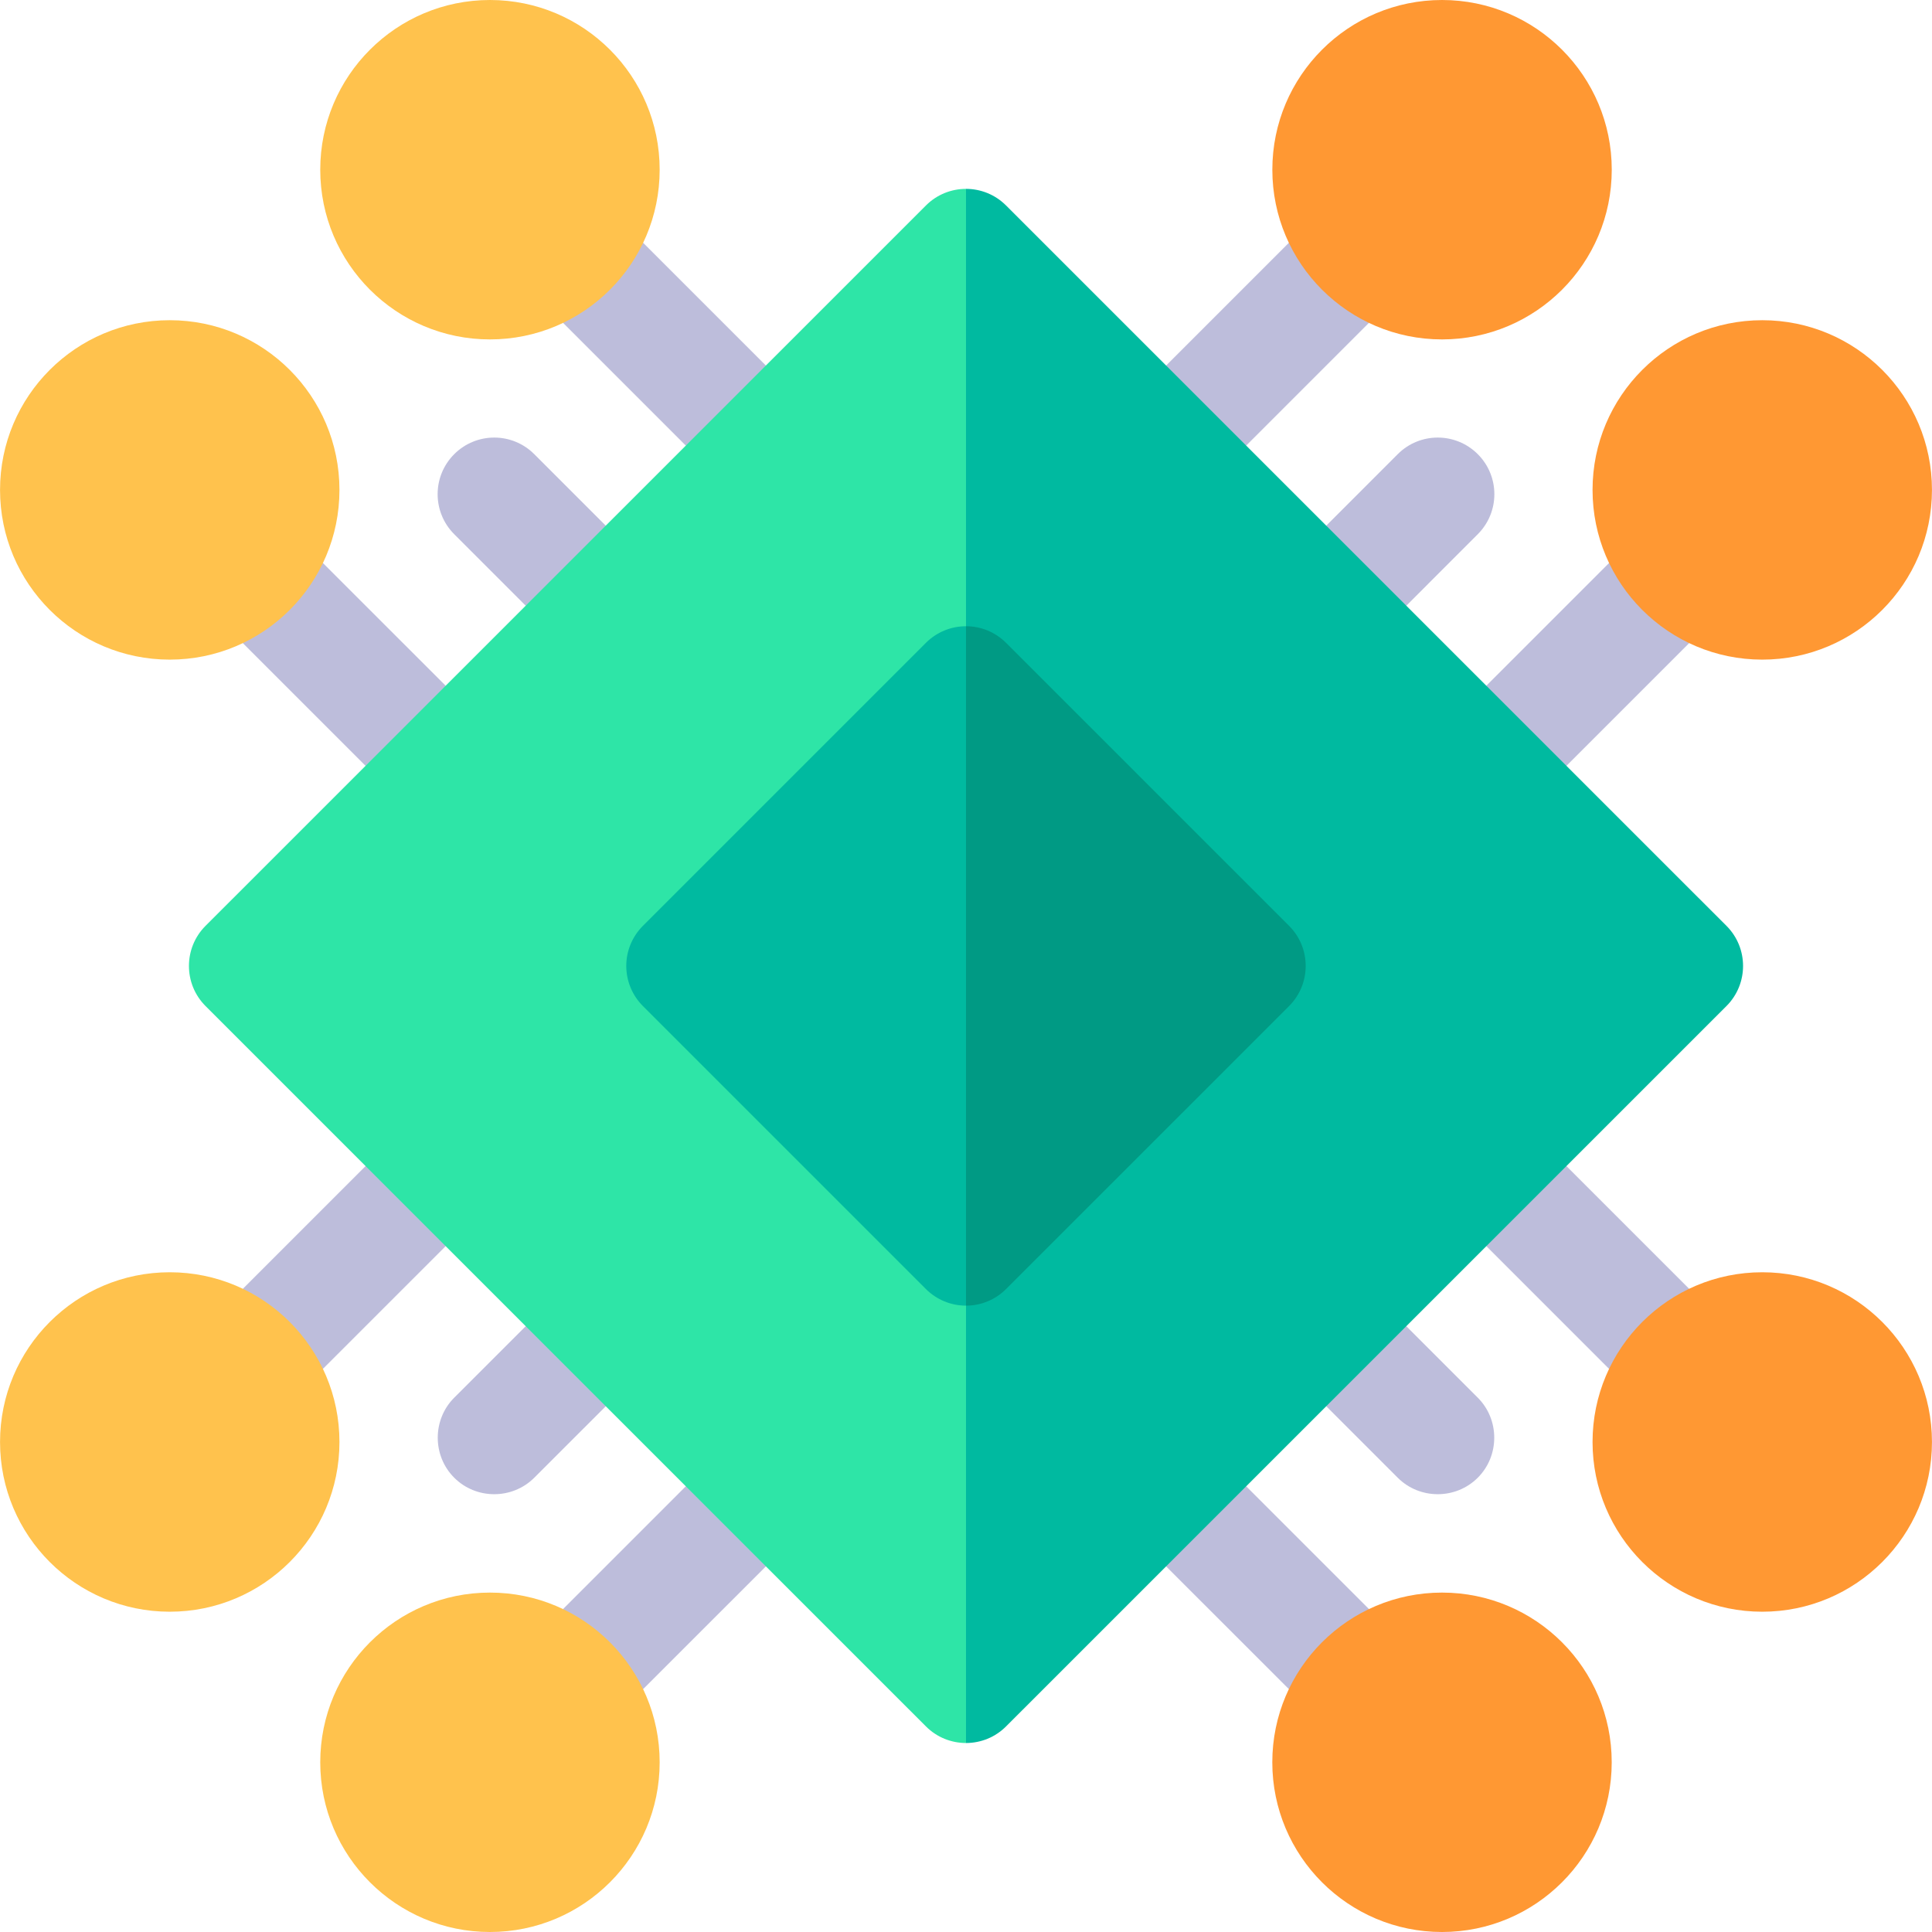 <svg viewBox="0 0 50 50" fill="none" xmlns="http://www.w3.org/2000/svg">
    <g clipPath="url(#clip0_1581_706)">
        <path
            d="M19.821 9.46L19.984 11.418L17.749 11.532L14.575 8.358L14.704 6.347L16.646 6.285L19.821 9.46ZM11.534 17.747L11.512 20.078L9.461 19.82L6.286 16.645L6.692 14.626L8.359 14.573L11.534 17.747ZM15.677 13.604L15.967 15.69L13.606 15.676L11.755 13.825C11.183 13.253 11.183 12.326 11.755 11.754C12.328 11.181 13.254 11.181 13.827 11.754L15.677 13.604ZM19.821 40.538L16.646 43.712L14.671 43.65L14.574 41.64L17.749 38.465L20.19 38.463L19.821 40.538ZM11.534 32.25L8.359 35.424L6.293 35.338L6.286 33.353L9.461 30.178L11.479 29.853L11.534 32.25ZM15.677 36.394L13.827 38.243C13.258 38.812 12.323 38.812 11.755 38.243C11.187 37.675 11.187 36.74 11.755 36.172L13.606 34.322L15.668 34.773L15.677 36.394Z"
            fill="#BDBDDB" />
        <path
            d="M35.425 8.358L32.251 11.532L30.438 11.343L30.179 9.46L33.354 6.285L35.175 6.43L35.425 8.358ZM43.714 16.645L40.539 19.82L38.192 19.92L38.466 17.747L41.64 14.573L43.354 14.534L43.714 16.645ZM38.245 13.825L36.395 15.676L34.228 16.005L34.324 13.604L36.173 11.754C36.745 11.181 37.672 11.181 38.245 11.754C38.817 12.326 38.817 13.253 38.245 13.825ZM35.426 41.64L35.017 43.517L33.354 43.712L30.179 40.538L30.296 38.164L32.251 38.465L35.426 41.64ZM43.714 33.353L43.479 35.255L41.64 35.424L38.466 32.25L38.766 30.168L40.539 30.178L43.714 33.353ZM38.245 38.243C37.676 38.812 36.741 38.812 36.173 38.243L34.324 36.394L34.352 34.407L36.395 34.322L38.245 36.172C38.813 36.74 38.813 37.675 38.245 38.243Z"
            fill="#BDBDDB" />
        <path
            d="M25 4.888C24.625 4.888 24.25 5.031 23.964 5.317L5.318 23.962C4.747 24.535 4.747 25.462 5.318 26.035L23.964 44.68C24.25 44.966 24.625 45.109 25 45.109L28.468 24.159L25 4.888Z"
            fill="#2EE5A7" />
        <path
            d="M44.682 26.035L26.036 44.68C25.9 44.816 25.739 44.924 25.561 44.998C25.383 45.071 25.192 45.109 25 45.109V4.888C25.375 4.888 25.75 5.031 26.036 5.317L44.682 23.962C45.253 24.535 45.253 25.462 44.682 26.035Z"
            fill="#00BAA0" />
        <path
            d="M25 16.207L28.468 24.72L25 33.79C24.611 33.79 24.239 33.636 23.963 33.361L16.637 26.035C16.362 25.759 16.208 25.387 16.208 24.998C16.208 24.61 16.362 24.238 16.637 23.962L23.963 16.636C24.239 16.361 24.611 16.207 25 16.207Z"
            fill="#00BAA0" />
        <path
            d="M33.363 26.035L26.036 33.361C25.761 33.636 25.389 33.79 25 33.79V16.207C25.194 16.207 25.385 16.246 25.561 16.318C25.736 16.392 25.898 16.498 26.036 16.636L33.363 23.962C33.934 24.535 33.934 25.462 33.363 26.035Z"
            fill="#009A84" />
        <path
            d="M12.68 8.784C15.106 8.784 17.072 6.818 17.072 4.392C17.072 1.966 15.106 0 12.68 0C10.255 0 8.288 1.966 8.288 4.392C8.288 6.818 10.255 8.784 12.68 8.784Z"
            fill="#FFC24D" />
        <path
            d="M37.32 8.784C39.745 8.784 41.712 6.818 41.712 4.392C41.712 1.966 39.745 0 37.32 0C34.894 0 32.928 1.966 32.928 4.392C32.928 6.818 34.894 8.784 37.32 8.784Z"
            fill="#FF9833" />
        <path
            d="M12.68 50C15.106 50 17.072 48.033 17.072 45.608C17.072 43.182 15.106 41.216 12.68 41.216C10.255 41.216 8.288 43.182 8.288 45.608C8.288 48.033 10.255 50 12.68 50Z"
            fill="#FFC24D" />
        <path
            d="M37.319 50C39.745 50 41.711 48.033 41.711 45.608C41.711 43.182 39.745 41.216 37.319 41.216C34.893 41.216 32.927 43.182 32.927 45.608C32.927 48.033 34.893 50 37.319 50Z"
            fill="#FF9833" />
        <path
            d="M4.393 17.071C6.819 17.071 8.785 15.105 8.785 12.679C8.785 10.253 6.819 8.287 4.393 8.287C1.967 8.287 0.001 10.253 0.001 12.679C0.001 15.105 1.967 17.071 4.393 17.071Z"
            fill="#FFC24D" />
        <path
            d="M45.607 17.071C48.032 17.071 49.999 15.105 49.999 12.679C49.999 10.253 48.032 8.287 45.607 8.287C43.181 8.287 41.215 10.253 41.215 12.679C41.215 15.105 43.181 17.071 45.607 17.071Z"
            fill="#FF9833" />
        <path
            d="M45.607 41.711C48.032 41.711 49.999 39.744 49.999 37.319C49.999 34.893 48.032 32.926 45.607 32.926C43.181 32.926 41.215 34.893 41.215 37.319C41.215 39.744 43.181 41.711 45.607 41.711Z"
            fill="#FF9833" />
        <path
            d="M4.393 41.711C6.819 41.711 8.785 39.744 8.785 37.319C8.785 34.893 6.819 32.926 4.393 32.926C1.967 32.926 0.001 34.893 0.001 37.319C0.001 39.744 1.967 41.711 4.393 41.711Z"
            fill="#FFC24D" />
    </g>
    <defs>
        <clipPath id="clip0_1581_706">
            <rect width="50" height="50" fill="white" />
        </clipPath>
    </defs>
</svg>